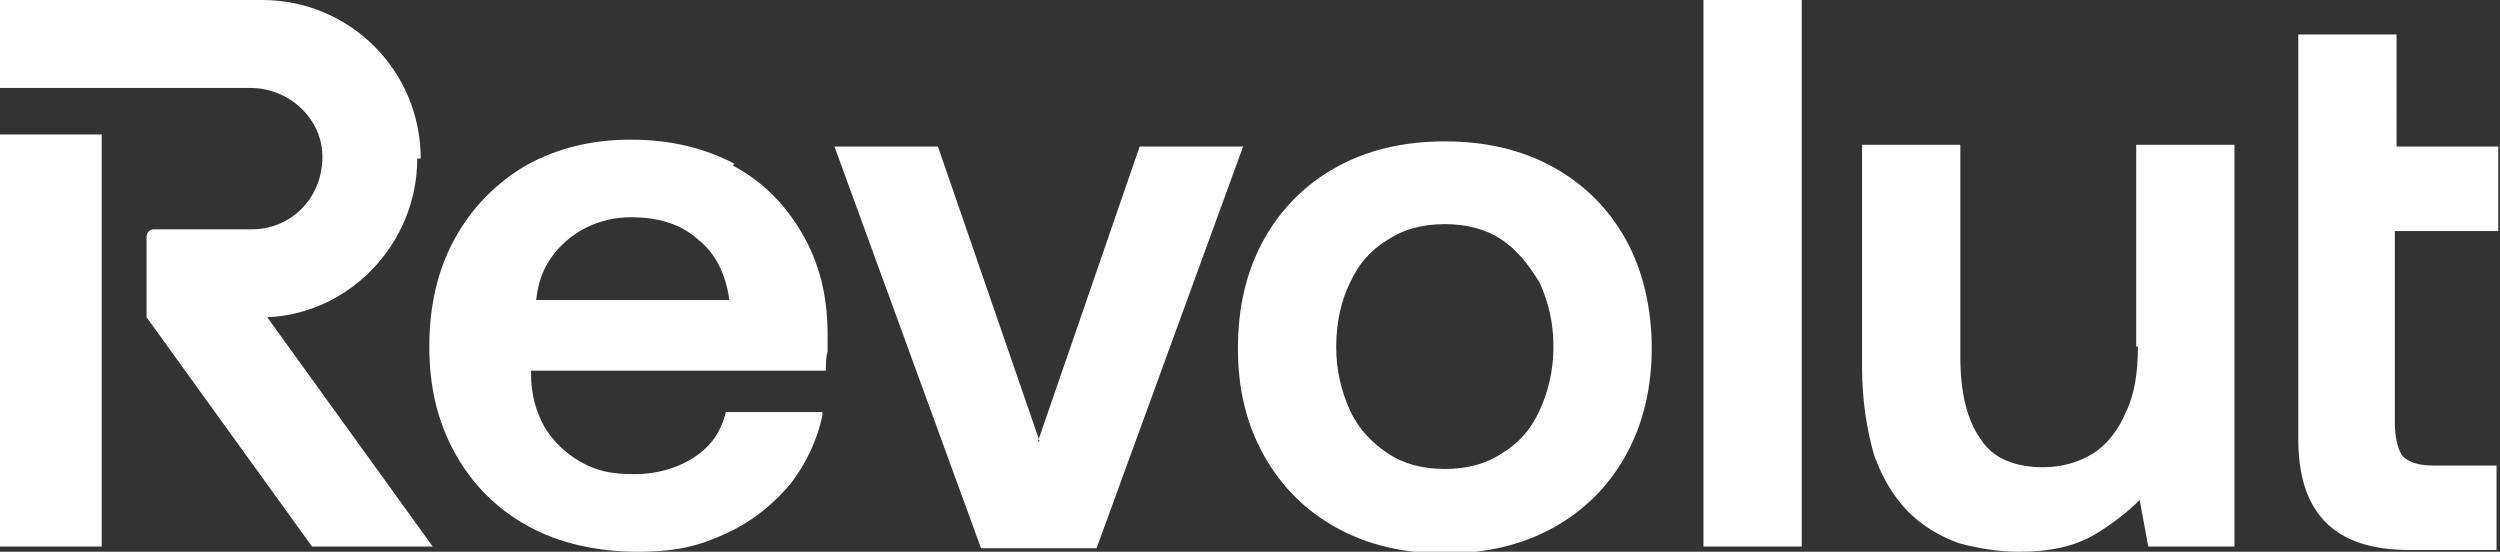 <?xml version="1.0" encoding="UTF-8"?>
<svg id="Layer_1" xmlns="http://www.w3.org/2000/svg" version="1.1" viewBox="0 0 145 32">
  <rect x="0" y="0" width="145" height="32" fill="#333333" stroke="none"/>
  <!-- Generator: Adobe Illustrator 29.8.2, SVG Export Plug-In . SVG Version: 2.1.1 Build 3)  -->
  <defs>
    <style>
      .st0 {
        fill: #fff;
        fill-rule: evenodd;
      }
    </style>
  </defs>
  <path class="st0" d="M98.8,0h5.7v31.7h-5.7V0ZM144.9,13.4v-4.9h-5.9V2h-5.7v23.4c0,2.2.5,3.8,1.6,4.9,1.1,1.1,2.7,1.6,4.9,1.6h5v-4.9h-3.7c-.8,0-1.4-.2-1.7-.5-.3-.3-.5-1.1-.5-2v-11.1h5.9ZM60.2,25.6l5.9-17.1h6l-8.5,23.3h-6.7l-8.5-23.3h6l5.9,17.1ZM124,20.1c0,1.5-.2,2.8-.7,3.8-.4,1-1.1,1.9-1.9,2.4s-1.8.8-2.9.8c-1.6,0-2.9-.5-3.6-1.6-.8-1.1-1.2-2.7-1.2-4.8v-12.3h-5.7v12.9c0,2,.3,3.7.7,5.1.5,1.4,1.2,2.5,2,3.3.8.8,1.8,1.4,2.9,1.8,1.1.3,2.3.5,3.5.5,1.8,0,3.2-.3,4.4-1,1-.6,1.9-1.3,2.6-2l.5,2.7h5V8.4h-5.7v11.7ZM90.1,9.7c-1.8-1-3.9-1.5-6.3-1.5s-4.5.5-6.3,1.5c-1.8,1-3.2,2.4-4.2,4.2-1,1.8-1.5,3.9-1.5,6.3s.5,4.4,1.5,6.2c1,1.8,2.4,3.2,4.2,4.2,1.8,1,3.9,1.5,6.3,1.5s4.5-.5,6.3-1.5c1.8-1,3.2-2.4,4.2-4.2,1-1.8,1.5-3.9,1.5-6.2s-.5-4.5-1.5-6.3c-1-1.8-2.4-3.2-4.2-4.2ZM87.1,26.3c-.9.6-2,.9-3.3.9s-2.4-.3-3.3-.9c-.9-.6-1.7-1.4-2.2-2.5-.5-1.1-.8-2.3-.8-3.7s.3-2.7.8-3.7c.5-1.1,1.2-1.9,2.2-2.5.9-.6,2-.9,3.3-.9s2.4.3,3.3.9c.9.6,1.6,1.5,2.2,2.5.5,1.1.8,2.3.8,3.7s-.3,2.6-.8,3.7c-.5,1.1-1.2,1.9-2.2,2.5ZM5.9,7.8H0v23.9h5.9V7.8ZM24.4,9.2C24.4,4.1,20.3,0,15.2,0H0v5.1h14.5c2.3,0,4.2,1.8,4.2,4,0,1.1-.4,2.2-1.2,3-.8.8-1.8,1.2-2.9,1.2h-5.7c-.2,0-.4.2-.4.4v4.5c0,0,0,.2,0,.2l9.6,13.3h7l-9.6-13.3c4.8-.2,8.7-4.3,8.7-9.2ZM42.6,9.5c-1.7-.9-3.7-1.4-6-1.4s-4.3.5-6.1,1.5c-1.7,1-3.1,2.4-4.1,4.2-1,1.8-1.5,3.9-1.5,6.3s.5,4.4,1.5,6.2c1,1.8,2.4,3.2,4.2,4.2,1.8,1,4,1.5,6.4,1.5s3.7-.4,5.2-1.1c1.5-.7,2.7-1.7,3.7-2.9.9-1.2,1.5-2.5,1.8-3.9v-.2s-5.6,0-5.6,0h0c-.3,1.2-.9,2-1.8,2.6-.9.6-2.1,1-3.5,1s-2.2-.2-3.1-.7c-.9-.5-1.6-1.2-2.1-2-.5-.9-.8-1.9-.8-3.1v-.2h17.1c0-.4,0-.8.1-1.1,0-.3,0-.7,0-1,0-2.3-.5-4.2-1.5-5.9-1-1.7-2.3-3-4-3.9ZM40.5,13.9c1,.8,1.6,2,1.8,3.5h-11.2c.1-1,.4-1.8.9-2.5.5-.7,1.2-1.3,2-1.7.8-.4,1.7-.6,2.6-.6,1.6,0,2.9.4,3.9,1.3Z"/>
</svg>
